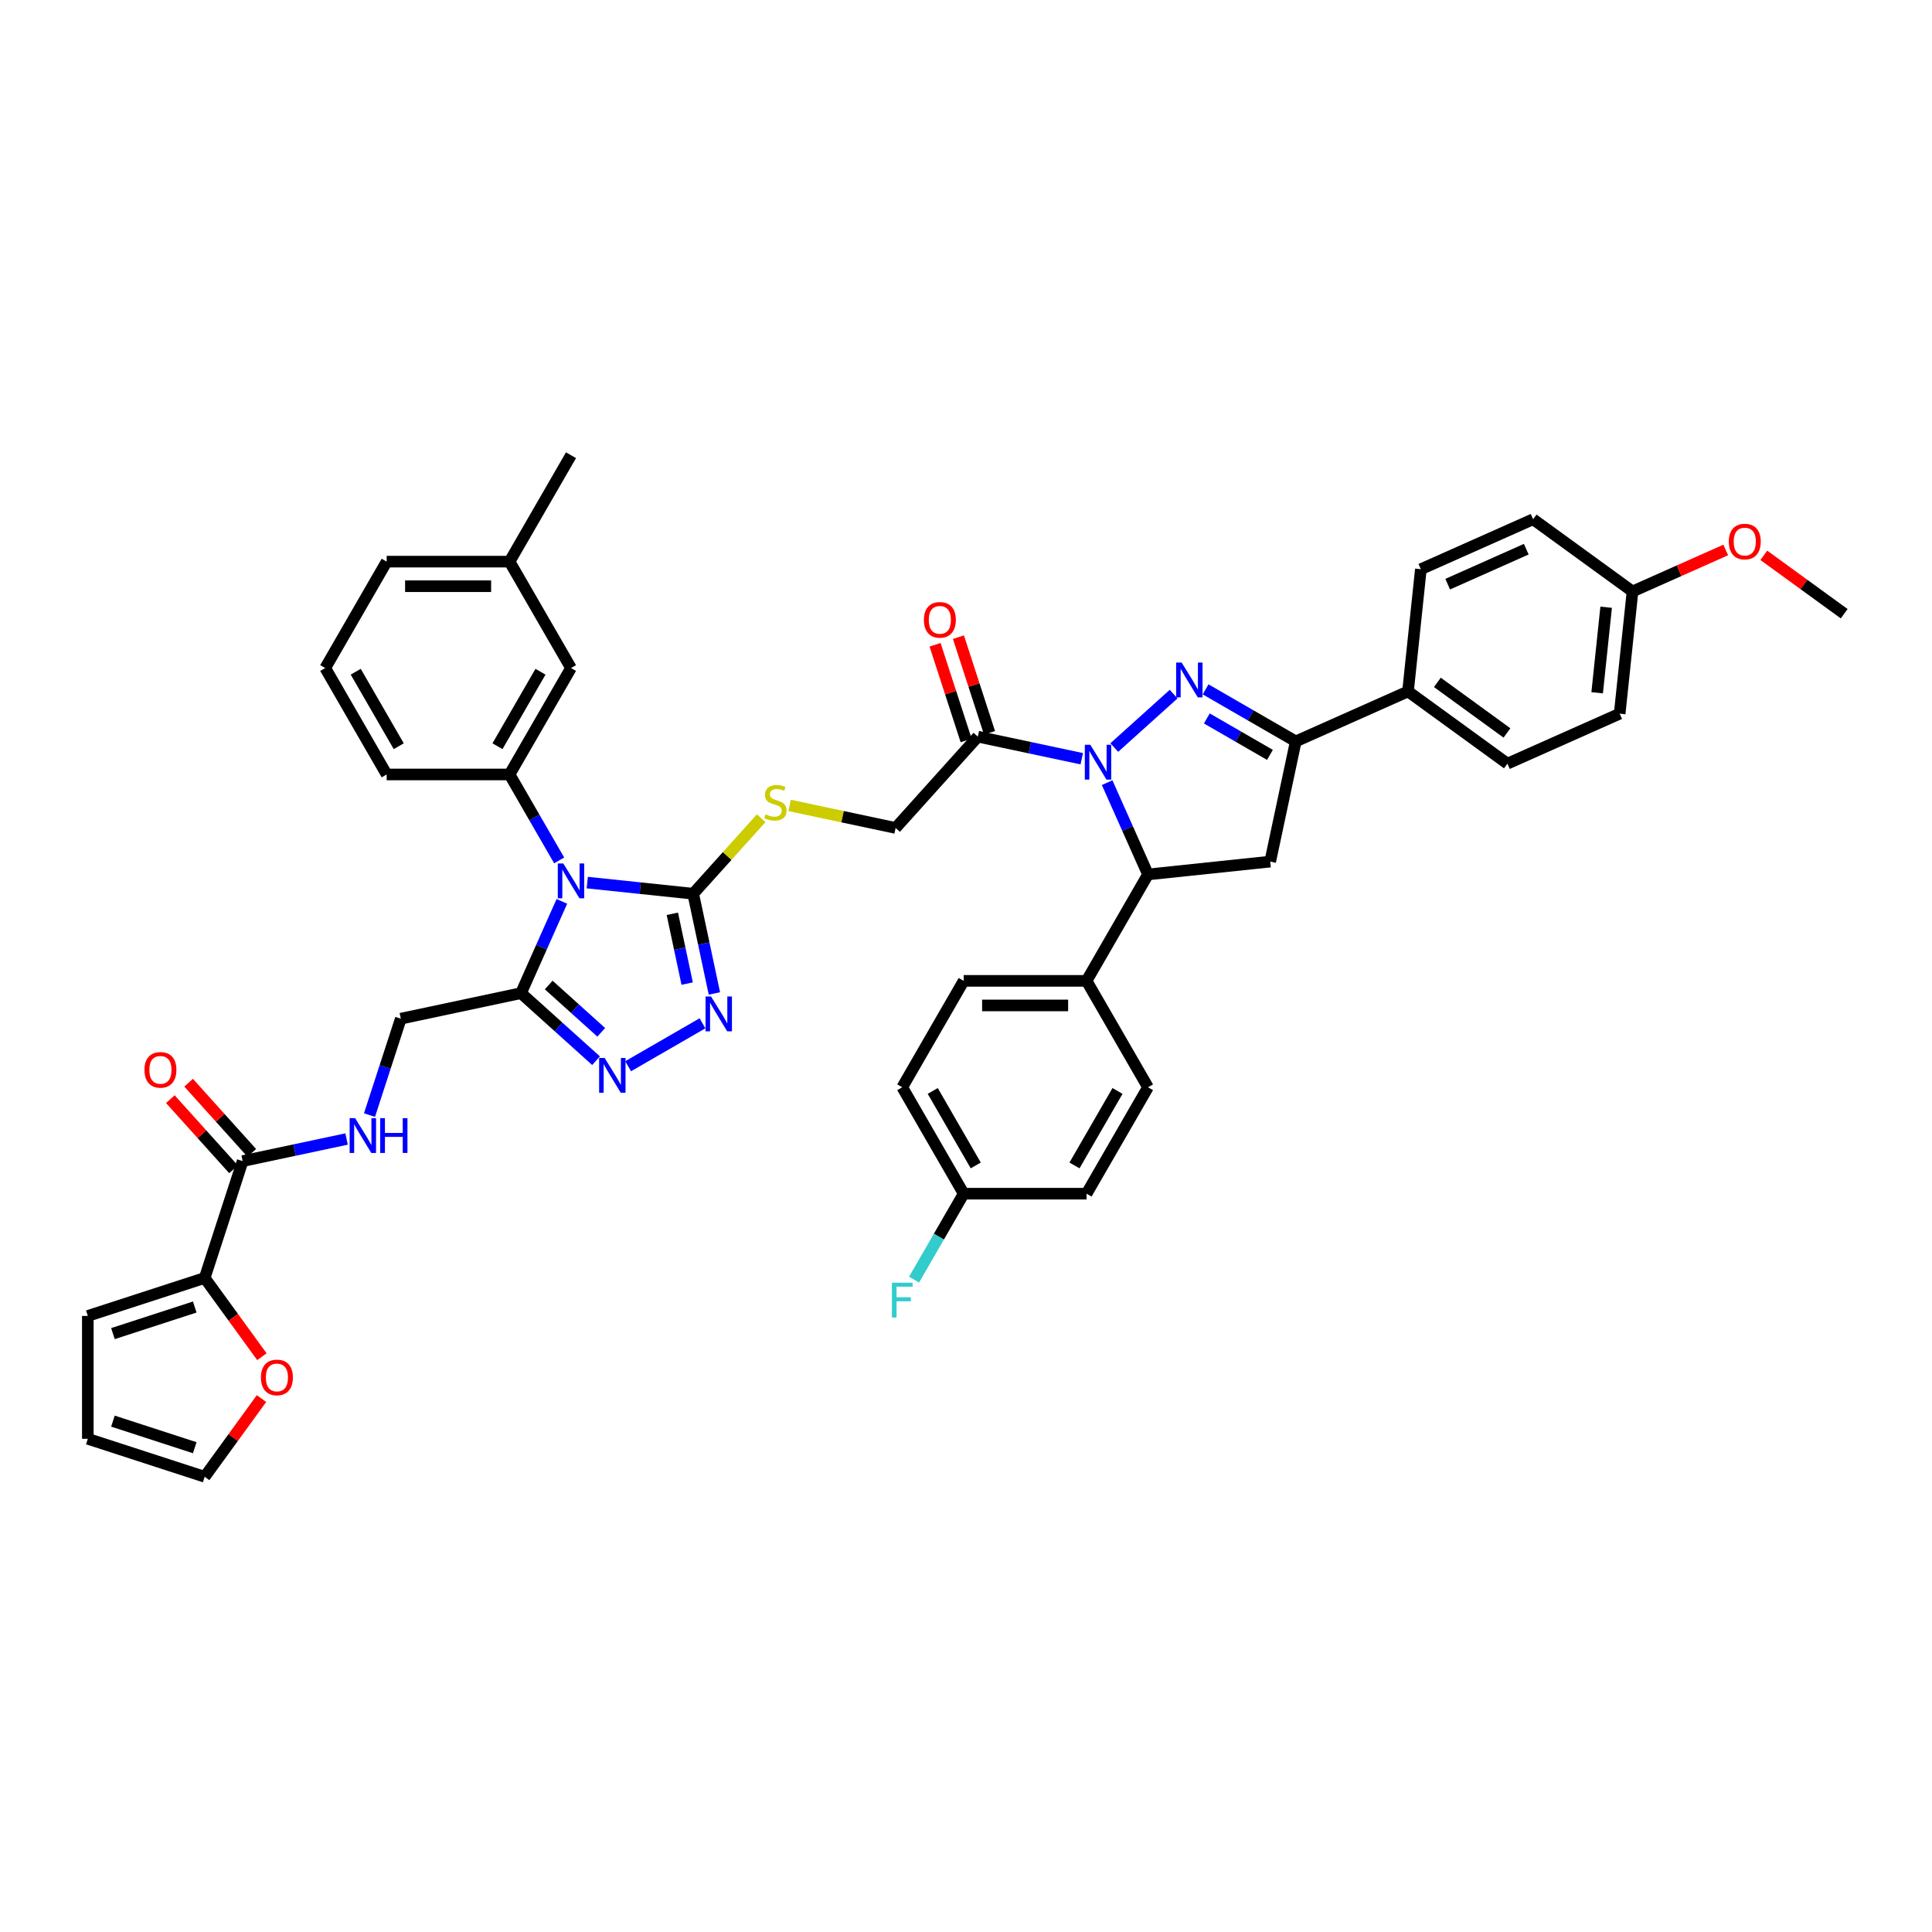 <?xml version='1.0' encoding='iso-8859-1'?>
<svg version='1.1' baseProfile='full'
              xmlns='http://www.w3.org/2000/svg'
                      xmlns:rdkit='http://www.rdkit.org/xml'
                      xmlns:xlink='http://www.w3.org/1999/xlink'
                  xml:space='preserve'
width='1000px' height='1000px' viewBox='0 0 1000 1000'>
<!-- END OF HEADER -->
<rect style='opacity:1.0;fill:#FFFFFF;stroke:none' width='1000' height='1000' x='0' y='0'> </rect>
<path class='bond-1' d='M 576.755,386.926 L 607.462,359.277' style='fill:none;fill-rule:evenodd;stroke:#0000FF;stroke-width:6px;stroke-linecap:butt;stroke-linejoin:miter;stroke-opacity:1' />
<path class='bond-7' d='M 573.052,405.104 L 583.628,428.857' style='fill:none;fill-rule:evenodd;stroke:#0000FF;stroke-width:6px;stroke-linecap:butt;stroke-linejoin:miter;stroke-opacity:1' />
<path class='bond-7' d='M 583.628,428.857 L 594.203,452.611' style='fill:none;fill-rule:evenodd;stroke:#000000;stroke-width:6px;stroke-linecap:butt;stroke-linejoin:miter;stroke-opacity:1' />
<path class='bond-8' d='M 559.914,392.718 L 533.018,387.001' style='fill:none;fill-rule:evenodd;stroke:#0000FF;stroke-width:6px;stroke-linecap:butt;stroke-linejoin:miter;stroke-opacity:1' />
<path class='bond-8' d='M 533.018,387.001 L 506.123,381.284' style='fill:none;fill-rule:evenodd;stroke:#000000;stroke-width:6px;stroke-linecap:butt;stroke-linejoin:miter;stroke-opacity:1' />
<path class='bond-0' d='M 303.964,456.828 L 331.38,459.709' style='fill:none;fill-rule:evenodd;stroke:#0000FF;stroke-width:6px;stroke-linecap:butt;stroke-linejoin:miter;stroke-opacity:1' />
<path class='bond-0' d='M 331.38,459.709 L 358.796,462.591' style='fill:none;fill-rule:evenodd;stroke:#000000;stroke-width:6px;stroke-linecap:butt;stroke-linejoin:miter;stroke-opacity:1' />
<path class='bond-3' d='M 290.825,466.539 L 280.25,490.292' style='fill:none;fill-rule:evenodd;stroke:#0000FF;stroke-width:6px;stroke-linecap:butt;stroke-linejoin:miter;stroke-opacity:1' />
<path class='bond-3' d='M 280.25,490.292 L 269.674,514.046' style='fill:none;fill-rule:evenodd;stroke:#000000;stroke-width:6px;stroke-linecap:butt;stroke-linejoin:miter;stroke-opacity:1' />
<path class='bond-10' d='M 289.425,445.347 L 276.584,423.105' style='fill:none;fill-rule:evenodd;stroke:#0000FF;stroke-width:6px;stroke-linecap:butt;stroke-linejoin:miter;stroke-opacity:1' />
<path class='bond-10' d='M 276.584,423.105 L 263.742,400.862' style='fill:none;fill-rule:evenodd;stroke:#000000;stroke-width:6px;stroke-linecap:butt;stroke-linejoin:miter;stroke-opacity:1' />
<path class='bond-6' d='M 624.02,356.812 L 647.35,370.281' style='fill:none;fill-rule:evenodd;stroke:#0000FF;stroke-width:6px;stroke-linecap:butt;stroke-linejoin:miter;stroke-opacity:1' />
<path class='bond-6' d='M 647.35,370.281 L 670.68,383.751' style='fill:none;fill-rule:evenodd;stroke:#000000;stroke-width:6px;stroke-linecap:butt;stroke-linejoin:miter;stroke-opacity:1' />
<path class='bond-6' d='M 624.659,371.869 L 640.99,381.298' style='fill:none;fill-rule:evenodd;stroke:#0000FF;stroke-width:6px;stroke-linecap:butt;stroke-linejoin:miter;stroke-opacity:1' />
<path class='bond-6' d='M 640.99,381.298 L 657.321,390.726' style='fill:none;fill-rule:evenodd;stroke:#000000;stroke-width:6px;stroke-linecap:butt;stroke-linejoin:miter;stroke-opacity:1' />
<path class='bond-2' d='M 358.796,462.591 L 376.392,443.048' style='fill:none;fill-rule:evenodd;stroke:#000000;stroke-width:6px;stroke-linecap:butt;stroke-linejoin:miter;stroke-opacity:1' />
<path class='bond-2' d='M 376.392,443.048 L 393.989,423.506' style='fill:none;fill-rule:evenodd;stroke:#CCCC00;stroke-width:6px;stroke-linecap:butt;stroke-linejoin:miter;stroke-opacity:1' />
<path class='bond-4' d='M 358.796,462.591 L 364.282,488.399' style='fill:none;fill-rule:evenodd;stroke:#000000;stroke-width:6px;stroke-linecap:butt;stroke-linejoin:miter;stroke-opacity:1' />
<path class='bond-4' d='M 364.282,488.399 L 369.767,514.207' style='fill:none;fill-rule:evenodd;stroke:#0000FF;stroke-width:6px;stroke-linecap:butt;stroke-linejoin:miter;stroke-opacity:1' />
<path class='bond-4' d='M 347.999,472.978 L 351.839,491.043' style='fill:none;fill-rule:evenodd;stroke:#000000;stroke-width:6px;stroke-linecap:butt;stroke-linejoin:miter;stroke-opacity:1' />
<path class='bond-4' d='M 351.839,491.043 L 355.679,509.109' style='fill:none;fill-rule:evenodd;stroke:#0000FF;stroke-width:6px;stroke-linecap:butt;stroke-linejoin:miter;stroke-opacity:1' />
<path class='bond-17' d='M 269.674,514.046 L 207.462,527.269' style='fill:none;fill-rule:evenodd;stroke:#000000;stroke-width:6px;stroke-linecap:butt;stroke-linejoin:miter;stroke-opacity:1' />
<path class='bond-47' d='M 269.674,514.046 L 289.096,531.533' style='fill:none;fill-rule:evenodd;stroke:#000000;stroke-width:6px;stroke-linecap:butt;stroke-linejoin:miter;stroke-opacity:1' />
<path class='bond-47' d='M 289.096,531.533 L 308.518,549.021' style='fill:none;fill-rule:evenodd;stroke:#0000FF;stroke-width:6px;stroke-linecap:butt;stroke-linejoin:miter;stroke-opacity:1' />
<path class='bond-47' d='M 284.012,509.839 L 297.608,522.08' style='fill:none;fill-rule:evenodd;stroke:#000000;stroke-width:6px;stroke-linecap:butt;stroke-linejoin:miter;stroke-opacity:1' />
<path class='bond-47' d='M 297.608,522.08 L 311.203,534.322' style='fill:none;fill-rule:evenodd;stroke:#0000FF;stroke-width:6px;stroke-linecap:butt;stroke-linejoin:miter;stroke-opacity:1' />
<path class='bond-5' d='M 363.599,529.664 L 325.117,551.882' style='fill:none;fill-rule:evenodd;stroke:#0000FF;stroke-width:6px;stroke-linecap:butt;stroke-linejoin:miter;stroke-opacity:1' />
<path class='bond-15' d='M 670.68,383.751 L 728.783,357.882' style='fill:none;fill-rule:evenodd;stroke:#000000;stroke-width:6px;stroke-linecap:butt;stroke-linejoin:miter;stroke-opacity:1' />
<path class='bond-44' d='M 670.68,383.751 L 657.456,445.962' style='fill:none;fill-rule:evenodd;stroke:#000000;stroke-width:6px;stroke-linecap:butt;stroke-linejoin:miter;stroke-opacity:1' />
<path class='bond-9' d='M 594.203,452.611 L 657.456,445.962' style='fill:none;fill-rule:evenodd;stroke:#000000;stroke-width:6px;stroke-linecap:butt;stroke-linejoin:miter;stroke-opacity:1' />
<path class='bond-16' d='M 594.203,452.611 L 562.403,507.691' style='fill:none;fill-rule:evenodd;stroke:#000000;stroke-width:6px;stroke-linecap:butt;stroke-linejoin:miter;stroke-opacity:1' />
<path class='bond-19' d='M 506.123,381.284 L 463.565,428.549' style='fill:none;fill-rule:evenodd;stroke:#000000;stroke-width:6px;stroke-linecap:butt;stroke-linejoin:miter;stroke-opacity:1' />
<path class='bond-21' d='M 512.172,379.319 L 504.128,354.564' style='fill:none;fill-rule:evenodd;stroke:#000000;stroke-width:6px;stroke-linecap:butt;stroke-linejoin:miter;stroke-opacity:1' />
<path class='bond-21' d='M 504.128,354.564 L 496.085,329.808' style='fill:none;fill-rule:evenodd;stroke:#FF0000;stroke-width:6px;stroke-linecap:butt;stroke-linejoin:miter;stroke-opacity:1' />
<path class='bond-21' d='M 500.074,383.25 L 492.03,358.494' style='fill:none;fill-rule:evenodd;stroke:#000000;stroke-width:6px;stroke-linecap:butt;stroke-linejoin:miter;stroke-opacity:1' />
<path class='bond-21' d='M 492.03,358.494 L 483.987,333.739' style='fill:none;fill-rule:evenodd;stroke:#FF0000;stroke-width:6px;stroke-linecap:butt;stroke-linejoin:miter;stroke-opacity:1' />
<path class='bond-20' d='M 263.742,400.862 L 295.543,345.782' style='fill:none;fill-rule:evenodd;stroke:#000000;stroke-width:6px;stroke-linecap:butt;stroke-linejoin:miter;stroke-opacity:1' />
<path class='bond-20' d='M 257.496,386.24 L 279.757,347.684' style='fill:none;fill-rule:evenodd;stroke:#000000;stroke-width:6px;stroke-linecap:butt;stroke-linejoin:miter;stroke-opacity:1' />
<path class='bond-37' d='M 263.742,400.862 L 200.141,400.862' style='fill:none;fill-rule:evenodd;stroke:#000000;stroke-width:6px;stroke-linecap:butt;stroke-linejoin:miter;stroke-opacity:1' />
<path class='bond-11' d='M 125.597,600.981 L 152.492,595.264' style='fill:none;fill-rule:evenodd;stroke:#000000;stroke-width:6px;stroke-linecap:butt;stroke-linejoin:miter;stroke-opacity:1' />
<path class='bond-11' d='M 152.492,595.264 L 179.388,589.548' style='fill:none;fill-rule:evenodd;stroke:#0000FF;stroke-width:6px;stroke-linecap:butt;stroke-linejoin:miter;stroke-opacity:1' />
<path class='bond-12' d='M 125.597,600.981 L 105.943,661.47' style='fill:none;fill-rule:evenodd;stroke:#000000;stroke-width:6px;stroke-linecap:butt;stroke-linejoin:miter;stroke-opacity:1' />
<path class='bond-23' d='M 130.323,596.725 L 113.974,578.567' style='fill:none;fill-rule:evenodd;stroke:#000000;stroke-width:6px;stroke-linecap:butt;stroke-linejoin:miter;stroke-opacity:1' />
<path class='bond-23' d='M 113.974,578.567 L 97.624,560.409' style='fill:none;fill-rule:evenodd;stroke:#FF0000;stroke-width:6px;stroke-linecap:butt;stroke-linejoin:miter;stroke-opacity:1' />
<path class='bond-23' d='M 120.87,605.237 L 104.521,587.079' style='fill:none;fill-rule:evenodd;stroke:#000000;stroke-width:6px;stroke-linecap:butt;stroke-linejoin:miter;stroke-opacity:1' />
<path class='bond-23' d='M 104.521,587.079 L 88.171,568.92' style='fill:none;fill-rule:evenodd;stroke:#FF0000;stroke-width:6px;stroke-linecap:butt;stroke-linejoin:miter;stroke-opacity:1' />
<path class='bond-18' d='M 105.943,661.47 L 120.749,681.848' style='fill:none;fill-rule:evenodd;stroke:#000000;stroke-width:6px;stroke-linecap:butt;stroke-linejoin:miter;stroke-opacity:1' />
<path class='bond-18' d='M 120.749,681.848 L 135.555,702.226' style='fill:none;fill-rule:evenodd;stroke:#FF0000;stroke-width:6px;stroke-linecap:butt;stroke-linejoin:miter;stroke-opacity:1' />
<path class='bond-22' d='M 105.943,661.47 L 45.455,681.124' style='fill:none;fill-rule:evenodd;stroke:#000000;stroke-width:6px;stroke-linecap:butt;stroke-linejoin:miter;stroke-opacity:1' />
<path class='bond-22' d='M 100.801,676.515 L 58.459,690.273' style='fill:none;fill-rule:evenodd;stroke:#000000;stroke-width:6px;stroke-linecap:butt;stroke-linejoin:miter;stroke-opacity:1' />
<path class='bond-13' d='M 408.719,416.891 L 436.142,422.72' style='fill:none;fill-rule:evenodd;stroke:#CCCC00;stroke-width:6px;stroke-linecap:butt;stroke-linejoin:miter;stroke-opacity:1' />
<path class='bond-13' d='M 436.142,422.72 L 463.565,428.549' style='fill:none;fill-rule:evenodd;stroke:#000000;stroke-width:6px;stroke-linecap:butt;stroke-linejoin:miter;stroke-opacity:1' />
<path class='bond-14' d='M 191.251,577.162 L 199.357,552.215' style='fill:none;fill-rule:evenodd;stroke:#0000FF;stroke-width:6px;stroke-linecap:butt;stroke-linejoin:miter;stroke-opacity:1' />
<path class='bond-14' d='M 199.357,552.215 L 207.462,527.269' style='fill:none;fill-rule:evenodd;stroke:#000000;stroke-width:6px;stroke-linecap:butt;stroke-linejoin:miter;stroke-opacity:1' />
<path class='bond-28' d='M 728.783,357.882 L 780.237,395.266' style='fill:none;fill-rule:evenodd;stroke:#000000;stroke-width:6px;stroke-linecap:butt;stroke-linejoin:miter;stroke-opacity:1' />
<path class='bond-28' d='M 743.978,353.199 L 779.996,379.367' style='fill:none;fill-rule:evenodd;stroke:#000000;stroke-width:6px;stroke-linecap:butt;stroke-linejoin:miter;stroke-opacity:1' />
<path class='bond-29' d='M 728.783,357.882 L 735.431,294.629' style='fill:none;fill-rule:evenodd;stroke:#000000;stroke-width:6px;stroke-linecap:butt;stroke-linejoin:miter;stroke-opacity:1' />
<path class='bond-26' d='M 562.403,507.691 L 498.801,507.691' style='fill:none;fill-rule:evenodd;stroke:#000000;stroke-width:6px;stroke-linecap:butt;stroke-linejoin:miter;stroke-opacity:1' />
<path class='bond-26' d='M 552.862,520.411 L 508.341,520.411' style='fill:none;fill-rule:evenodd;stroke:#000000;stroke-width:6px;stroke-linecap:butt;stroke-linejoin:miter;stroke-opacity:1' />
<path class='bond-27' d='M 562.403,507.691 L 594.203,562.771' style='fill:none;fill-rule:evenodd;stroke:#000000;stroke-width:6px;stroke-linecap:butt;stroke-linejoin:miter;stroke-opacity:1' />
<path class='bond-24' d='M 135.351,723.902 L 120.647,744.14' style='fill:none;fill-rule:evenodd;stroke:#FF0000;stroke-width:6px;stroke-linecap:butt;stroke-linejoin:miter;stroke-opacity:1' />
<path class='bond-24' d='M 120.647,744.14 L 105.943,764.379' style='fill:none;fill-rule:evenodd;stroke:#000000;stroke-width:6px;stroke-linecap:butt;stroke-linejoin:miter;stroke-opacity:1' />
<path class='bond-32' d='M 295.543,345.782 L 263.742,290.702' style='fill:none;fill-rule:evenodd;stroke:#000000;stroke-width:6px;stroke-linecap:butt;stroke-linejoin:miter;stroke-opacity:1' />
<path class='bond-25' d='M 45.455,681.124 L 45.455,744.725' style='fill:none;fill-rule:evenodd;stroke:#000000;stroke-width:6px;stroke-linecap:butt;stroke-linejoin:miter;stroke-opacity:1' />
<path class='bond-49' d='M 105.943,764.379 L 45.455,744.725' style='fill:none;fill-rule:evenodd;stroke:#000000;stroke-width:6px;stroke-linecap:butt;stroke-linejoin:miter;stroke-opacity:1' />
<path class='bond-49' d='M 100.801,749.333 L 58.459,735.575' style='fill:none;fill-rule:evenodd;stroke:#000000;stroke-width:6px;stroke-linecap:butt;stroke-linejoin:miter;stroke-opacity:1' />
<path class='bond-33' d='M 498.801,507.691 L 467.001,562.771' style='fill:none;fill-rule:evenodd;stroke:#000000;stroke-width:6px;stroke-linecap:butt;stroke-linejoin:miter;stroke-opacity:1' />
<path class='bond-34' d='M 594.203,562.771 L 562.403,617.852' style='fill:none;fill-rule:evenodd;stroke:#000000;stroke-width:6px;stroke-linecap:butt;stroke-linejoin:miter;stroke-opacity:1' />
<path class='bond-34' d='M 578.417,564.673 L 556.157,603.23' style='fill:none;fill-rule:evenodd;stroke:#000000;stroke-width:6px;stroke-linecap:butt;stroke-linejoin:miter;stroke-opacity:1' />
<path class='bond-36' d='M 780.237,395.266 L 838.34,369.397' style='fill:none;fill-rule:evenodd;stroke:#000000;stroke-width:6px;stroke-linecap:butt;stroke-linejoin:miter;stroke-opacity:1' />
<path class='bond-35' d='M 735.431,294.629 L 793.533,268.76' style='fill:none;fill-rule:evenodd;stroke:#000000;stroke-width:6px;stroke-linecap:butt;stroke-linejoin:miter;stroke-opacity:1' />
<path class='bond-35' d='M 749.32,302.369 L 789.992,284.261' style='fill:none;fill-rule:evenodd;stroke:#000000;stroke-width:6px;stroke-linecap:butt;stroke-linejoin:miter;stroke-opacity:1' />
<path class='bond-30' d='M 498.801,617.852 L 562.403,617.852' style='fill:none;fill-rule:evenodd;stroke:#000000;stroke-width:6px;stroke-linecap:butt;stroke-linejoin:miter;stroke-opacity:1' />
<path class='bond-38' d='M 498.801,617.852 L 485.96,640.094' style='fill:none;fill-rule:evenodd;stroke:#000000;stroke-width:6px;stroke-linecap:butt;stroke-linejoin:miter;stroke-opacity:1' />
<path class='bond-38' d='M 485.96,640.094 L 473.118,662.336' style='fill:none;fill-rule:evenodd;stroke:#33CCCC;stroke-width:6px;stroke-linecap:butt;stroke-linejoin:miter;stroke-opacity:1' />
<path class='bond-45' d='M 498.801,617.852 L 467.001,562.771' style='fill:none;fill-rule:evenodd;stroke:#000000;stroke-width:6px;stroke-linecap:butt;stroke-linejoin:miter;stroke-opacity:1' />
<path class='bond-45' d='M 505.047,603.23 L 482.787,564.673' style='fill:none;fill-rule:evenodd;stroke:#000000;stroke-width:6px;stroke-linecap:butt;stroke-linejoin:miter;stroke-opacity:1' />
<path class='bond-31' d='M 844.988,306.144 L 793.533,268.76' style='fill:none;fill-rule:evenodd;stroke:#000000;stroke-width:6px;stroke-linecap:butt;stroke-linejoin:miter;stroke-opacity:1' />
<path class='bond-39' d='M 844.988,306.144 L 869.11,295.404' style='fill:none;fill-rule:evenodd;stroke:#000000;stroke-width:6px;stroke-linecap:butt;stroke-linejoin:miter;stroke-opacity:1' />
<path class='bond-39' d='M 869.11,295.404 L 893.233,284.664' style='fill:none;fill-rule:evenodd;stroke:#FF0000;stroke-width:6px;stroke-linecap:butt;stroke-linejoin:miter;stroke-opacity:1' />
<path class='bond-46' d='M 844.988,306.144 L 838.34,369.397' style='fill:none;fill-rule:evenodd;stroke:#000000;stroke-width:6px;stroke-linecap:butt;stroke-linejoin:miter;stroke-opacity:1' />
<path class='bond-46' d='M 831.34,314.302 L 826.687,358.579' style='fill:none;fill-rule:evenodd;stroke:#000000;stroke-width:6px;stroke-linecap:butt;stroke-linejoin:miter;stroke-opacity:1' />
<path class='bond-42' d='M 263.742,290.702 L 295.543,235.621' style='fill:none;fill-rule:evenodd;stroke:#000000;stroke-width:6px;stroke-linecap:butt;stroke-linejoin:miter;stroke-opacity:1' />
<path class='bond-48' d='M 263.742,290.702 L 200.141,290.702' style='fill:none;fill-rule:evenodd;stroke:#000000;stroke-width:6px;stroke-linecap:butt;stroke-linejoin:miter;stroke-opacity:1' />
<path class='bond-48' d='M 254.202,303.422 L 209.681,303.422' style='fill:none;fill-rule:evenodd;stroke:#000000;stroke-width:6px;stroke-linecap:butt;stroke-linejoin:miter;stroke-opacity:1' />
<path class='bond-40' d='M 200.141,400.862 L 168.34,345.782' style='fill:none;fill-rule:evenodd;stroke:#000000;stroke-width:6px;stroke-linecap:butt;stroke-linejoin:miter;stroke-opacity:1' />
<path class='bond-40' d='M 206.387,386.24 L 184.126,347.684' style='fill:none;fill-rule:evenodd;stroke:#000000;stroke-width:6px;stroke-linecap:butt;stroke-linejoin:miter;stroke-opacity:1' />
<path class='bond-43' d='M 912.949,287.437 L 933.747,302.548' style='fill:none;fill-rule:evenodd;stroke:#FF0000;stroke-width:6px;stroke-linecap:butt;stroke-linejoin:miter;stroke-opacity:1' />
<path class='bond-43' d='M 933.747,302.548 L 954.545,317.659' style='fill:none;fill-rule:evenodd;stroke:#000000;stroke-width:6px;stroke-linecap:butt;stroke-linejoin:miter;stroke-opacity:1' />
<path class='bond-41' d='M 168.34,345.782 L 200.141,290.702' style='fill:none;fill-rule:evenodd;stroke:#000000;stroke-width:6px;stroke-linecap:butt;stroke-linejoin:miter;stroke-opacity:1' />
<path  class='atom-0' d='M 564.353 385.502
L 570.255 395.042
Q 570.84 395.983, 571.782 397.688
Q 572.723 399.392, 572.774 399.494
L 572.774 385.502
L 575.165 385.502
L 575.165 403.514
L 572.697 403.514
L 566.363 393.083
Q 565.625 391.862, 564.836 390.463
Q 564.073 389.064, 563.844 388.631
L 563.844 403.514
L 561.504 403.514
L 561.504 385.502
L 564.353 385.502
' fill='#0000FF'/>
<path  class='atom-1' d='M 291.562 446.937
L 297.464 456.477
Q 298.049 457.418, 298.99 459.123
Q 299.931 460.827, 299.982 460.929
L 299.982 446.937
L 302.374 446.937
L 302.374 464.949
L 299.906 464.949
L 293.571 454.518
Q 292.834 453.297, 292.045 451.898
Q 291.282 450.499, 291.053 450.066
L 291.053 464.949
L 288.712 464.949
L 288.712 446.937
L 291.562 446.937
' fill='#0000FF'/>
<path  class='atom-2' d='M 611.618 342.944
L 617.52 352.484
Q 618.105 353.426, 619.047 355.13
Q 619.988 356.835, 620.039 356.937
L 620.039 342.944
L 622.43 342.944
L 622.43 360.956
L 619.962 360.956
L 613.628 350.526
Q 612.89 349.304, 612.101 347.905
Q 611.338 346.506, 611.109 346.073
L 611.109 360.956
L 608.769 360.956
L 608.769 342.944
L 611.618 342.944
' fill='#0000FF'/>
<path  class='atom-5' d='M 368.038 515.797
L 373.94 525.337
Q 374.525 526.278, 375.467 527.983
Q 376.408 529.687, 376.459 529.789
L 376.459 515.797
L 378.85 515.797
L 378.85 533.809
L 376.382 533.809
L 370.048 523.378
Q 369.31 522.157, 368.521 520.758
Q 367.758 519.358, 367.529 518.926
L 367.529 533.809
L 365.189 533.809
L 365.189 515.797
L 368.038 515.797
' fill='#0000FF'/>
<path  class='atom-6' d='M 312.958 547.597
L 318.86 557.138
Q 319.445 558.079, 320.386 559.783
Q 321.328 561.488, 321.378 561.59
L 321.378 547.597
L 323.77 547.597
L 323.77 565.609
L 321.302 565.609
L 314.967 555.179
Q 314.23 553.957, 313.441 552.558
Q 312.678 551.159, 312.449 550.726
L 312.449 565.609
L 310.108 565.609
L 310.108 547.597
L 312.958 547.597
' fill='#0000FF'/>
<path  class='atom-14' d='M 396.265 421.508
Q 396.469 421.584, 397.309 421.941
Q 398.148 422.297, 399.064 422.526
Q 400.005 422.729, 400.921 422.729
Q 402.626 422.729, 403.618 421.915
Q 404.61 421.076, 404.61 419.625
Q 404.61 418.633, 404.101 418.023
Q 403.618 417.412, 402.855 417.081
Q 402.091 416.751, 400.819 416.369
Q 399.217 415.886, 398.25 415.428
Q 397.309 414.97, 396.622 414.003
Q 395.96 413.036, 395.96 411.408
Q 395.96 409.144, 397.487 407.745
Q 399.039 406.345, 402.091 406.345
Q 404.178 406.345, 406.543 407.338
L 405.958 409.297
Q 403.796 408.406, 402.168 408.406
Q 400.412 408.406, 399.446 409.144
Q 398.479 409.856, 398.504 411.103
Q 398.504 412.07, 398.988 412.655
Q 399.496 413.24, 400.209 413.571
Q 400.947 413.901, 402.168 414.283
Q 403.796 414.792, 404.763 415.301
Q 405.729 415.809, 406.416 416.852
Q 407.129 417.87, 407.129 419.625
Q 407.129 422.119, 405.45 423.467
Q 403.796 424.79, 401.023 424.79
Q 399.42 424.79, 398.199 424.434
Q 397.003 424.103, 395.579 423.518
L 396.265 421.508
' fill='#CCCC00'/>
<path  class='atom-15' d='M 183.827 578.752
L 189.729 588.292
Q 190.314 589.233, 191.256 590.938
Q 192.197 592.642, 192.248 592.744
L 192.248 578.752
L 194.639 578.752
L 194.639 596.764
L 192.172 596.764
L 185.837 586.333
Q 185.099 585.112, 184.31 583.713
Q 183.547 582.313, 183.318 581.881
L 183.318 596.764
L 180.978 596.764
L 180.978 578.752
L 183.827 578.752
' fill='#0000FF'/>
<path  class='atom-15' d='M 196.802 578.752
L 199.244 578.752
L 199.244 586.409
L 208.454 586.409
L 208.454 578.752
L 210.896 578.752
L 210.896 596.764
L 208.454 596.764
L 208.454 588.445
L 199.244 588.445
L 199.244 596.764
L 196.802 596.764
L 196.802 578.752
' fill='#0000FF'/>
<path  class='atom-19' d='M 135.059 712.975
Q 135.059 708.65, 137.196 706.233
Q 139.333 703.816, 143.327 703.816
Q 147.321 703.816, 149.458 706.233
Q 151.595 708.65, 151.595 712.975
Q 151.595 717.351, 149.433 719.844
Q 147.27 722.312, 143.327 722.312
Q 139.358 722.312, 137.196 719.844
Q 135.059 717.376, 135.059 712.975
M 143.327 720.277
Q 146.075 720.277, 147.55 718.445
Q 149.051 716.588, 149.051 712.975
Q 149.051 709.439, 147.55 707.658
Q 146.075 705.852, 143.327 705.852
Q 140.579 705.852, 139.078 707.633
Q 137.603 709.413, 137.603 712.975
Q 137.603 716.613, 139.078 718.445
Q 140.579 720.277, 143.327 720.277
' fill='#FF0000'/>
<path  class='atom-22' d='M 478.201 320.847
Q 478.201 316.522, 480.338 314.105
Q 482.475 311.688, 486.469 311.688
Q 490.463 311.688, 492.6 314.105
Q 494.737 316.522, 494.737 320.847
Q 494.737 325.223, 492.575 327.716
Q 490.412 330.183, 486.469 330.183
Q 482.5 330.183, 480.338 327.716
Q 478.201 325.248, 478.201 320.847
M 486.469 328.148
Q 489.216 328.148, 490.692 326.316
Q 492.193 324.459, 492.193 320.847
Q 492.193 317.311, 490.692 315.53
Q 489.216 313.723, 486.469 313.723
Q 483.721 313.723, 482.22 315.504
Q 480.745 317.285, 480.745 320.847
Q 480.745 324.485, 482.22 326.316
Q 483.721 328.148, 486.469 328.148
' fill='#FF0000'/>
<path  class='atom-24' d='M 74.771 553.767
Q 74.771 549.442, 76.908 547.025
Q 79.045 544.608, 83.039 544.608
Q 87.034 544.608, 89.171 547.025
Q 91.308 549.442, 91.308 553.767
Q 91.308 558.143, 89.145 560.636
Q 86.983 563.104, 83.039 563.104
Q 79.071 563.104, 76.908 560.636
Q 74.771 558.168, 74.771 553.767
M 83.039 561.068
Q 85.787 561.068, 87.263 559.237
Q 88.763 557.379, 88.763 553.767
Q 88.763 550.231, 87.263 548.45
Q 85.787 546.644, 83.039 546.644
Q 80.292 546.644, 78.791 548.424
Q 77.315 550.205, 77.315 553.767
Q 77.315 557.405, 78.791 559.237
Q 80.292 561.068, 83.039 561.068
' fill='#FF0000'/>
<path  class='atom-39' d='M 461.645 663.926
L 472.356 663.926
L 472.356 665.987
L 464.062 665.987
L 464.062 671.457
L 471.44 671.457
L 471.44 673.543
L 464.062 673.543
L 464.062 681.938
L 461.645 681.938
L 461.645 663.926
' fill='#33CCCC'/>
<path  class='atom-40' d='M 894.823 280.326
Q 894.823 276.001, 896.96 273.584
Q 899.097 271.167, 903.091 271.167
Q 907.085 271.167, 909.222 273.584
Q 911.359 276.001, 911.359 280.326
Q 911.359 284.702, 909.197 287.195
Q 907.034 289.662, 903.091 289.662
Q 899.122 289.662, 896.96 287.195
Q 894.823 284.727, 894.823 280.326
M 903.091 287.627
Q 905.838 287.627, 907.314 285.795
Q 908.815 283.938, 908.815 280.326
Q 908.815 276.79, 907.314 275.009
Q 905.838 273.202, 903.091 273.202
Q 900.343 273.202, 898.842 274.983
Q 897.367 276.764, 897.367 280.326
Q 897.367 283.964, 898.842 285.795
Q 900.343 287.627, 903.091 287.627
' fill='#FF0000'/>
</svg>

